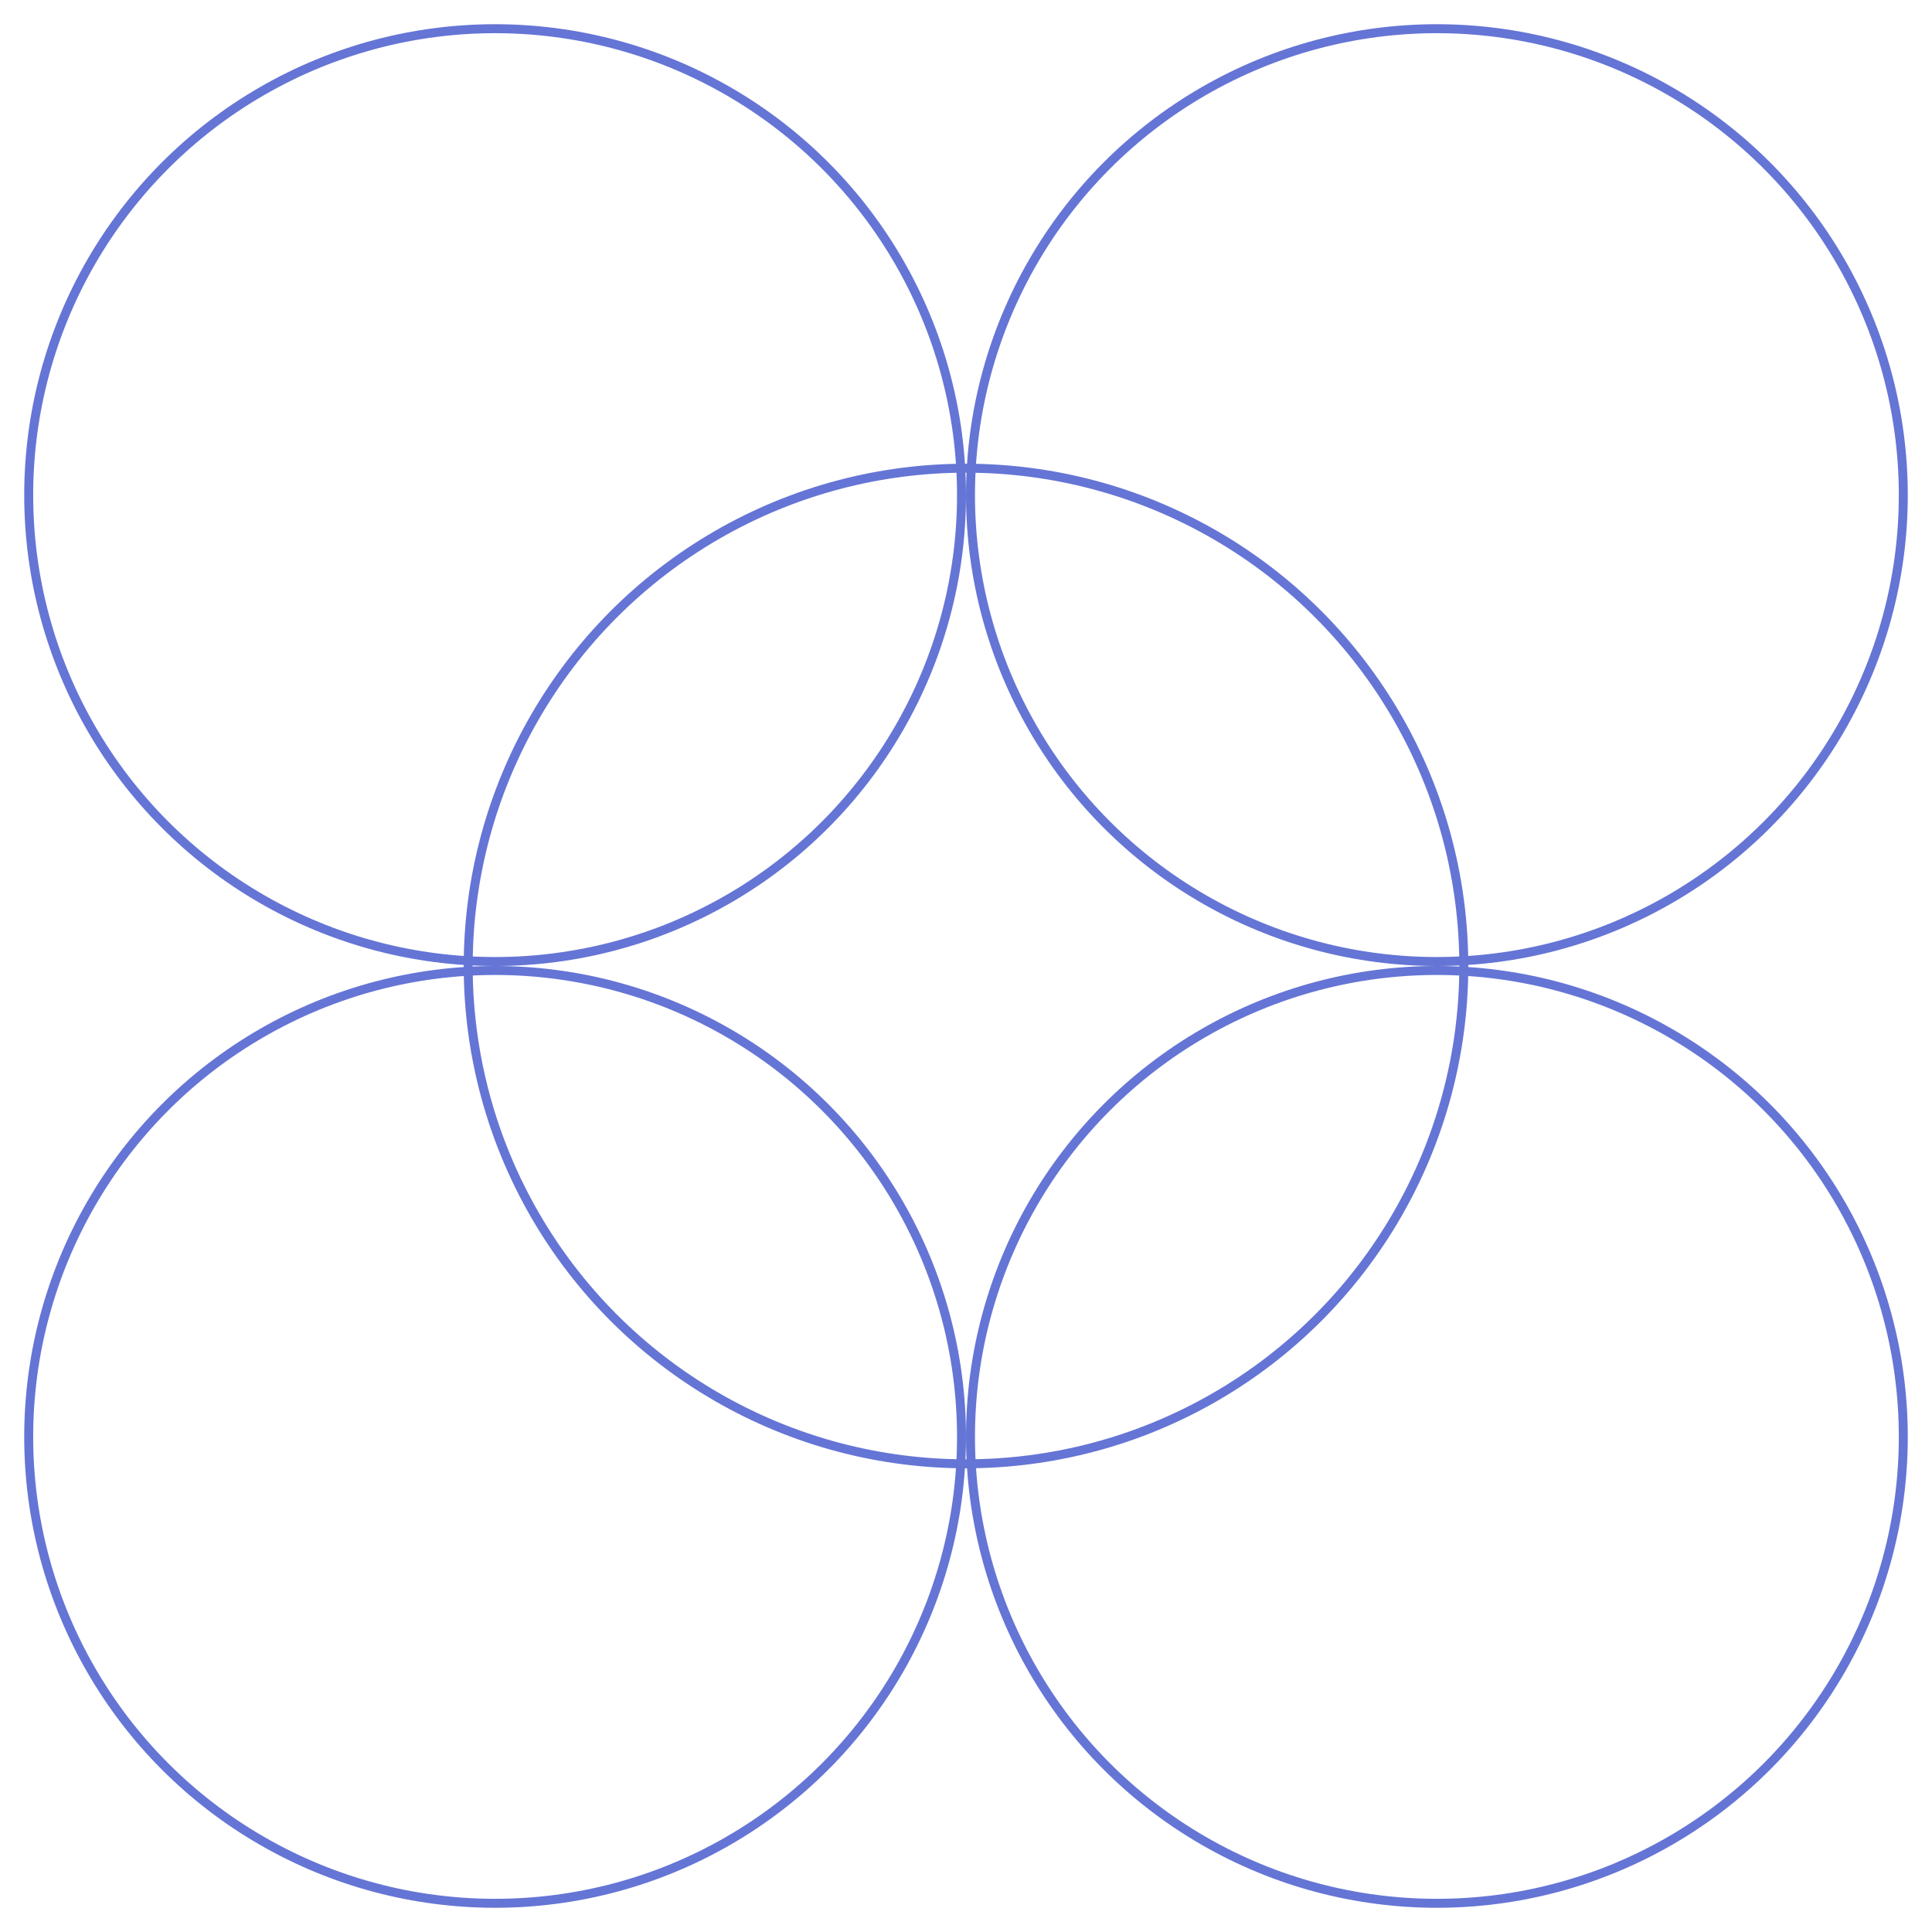 <?xml version="1.0" encoding="utf-8"?>
<!-- Generator: Adobe Illustrator 24.3.0, SVG Export Plug-In . SVG Version: 6.00 Build 0)  -->
<!DOCTYPE svg PUBLIC "-//W3C//DTD SVG 1.1//EN" "http://www.w3.org/Graphics/SVG/1.1/DTD/svg11.dtd">
<svg version="1.1" id="Calque_1" xmlns:x="http://ns.adobe.com/Extensibility/1.0/" xmlns:i="http://ns.adobe.com/AdobeIllustrator/10.0/" xmlns:graph="http://ns.adobe.com/Graphs/1.0/"
	 xmlns="http://www.w3.org/2000/svg" xmlns:xlink="http://www.w3.org/1999/xlink" x="0px" y="0px" viewBox="0 0 215.4 215.4"
	 style="enable-background:new 0 0 215.4 215.4;" xml:space="preserve">
<style type="text/css">
	.st0{fill:none;stroke:#6575D5;}
</style>
<circle class="st0" cx="107.7" cy="107.7" r="55.5"/>
<circle class="st0" cx="55.2" cy="55.2" r="52"/>
<circle class="st0" cx="55.2" cy="160.2" r="52"/>
<circle class="st0" cx="160.2" cy="55.2" r="52"/>
<circle class="st0" cx="160.2" cy="160.2" r="52"/>
</svg>
